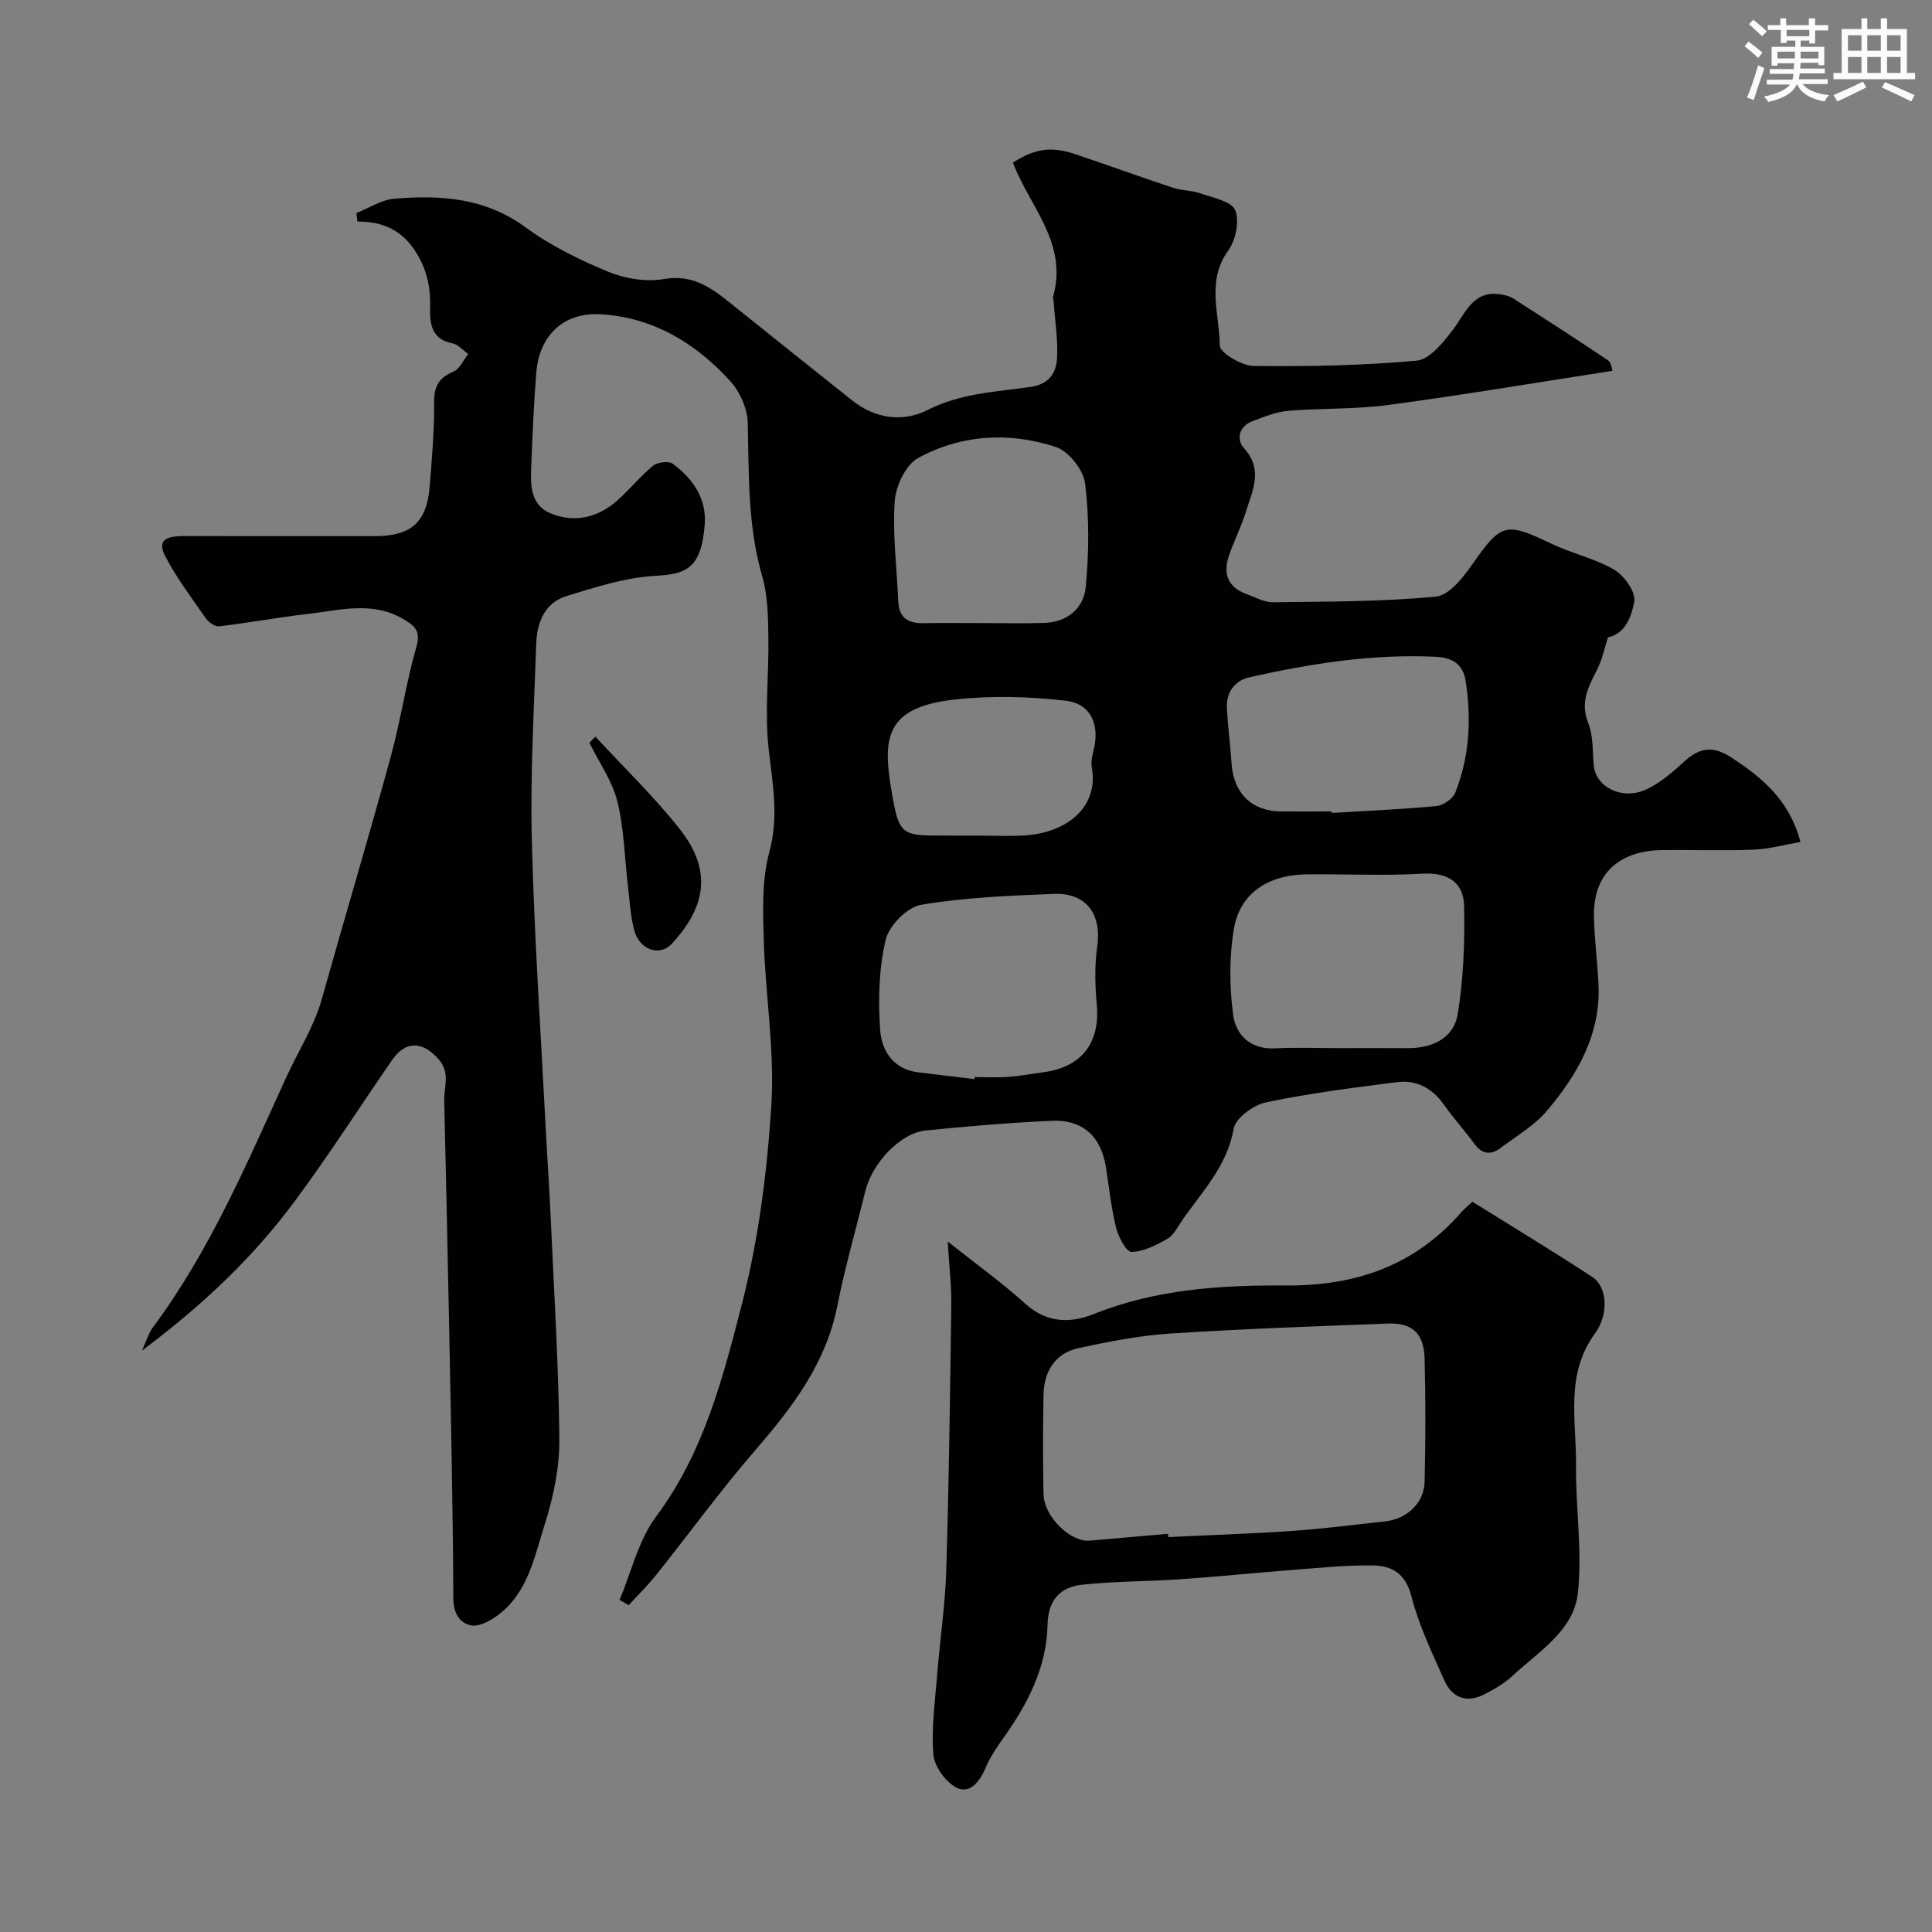 <svg enable-background="new 0 0 400 400" viewBox="0 0 400 400" xmlns="http://www.w3.org/2000/svg"><rect x="0" y="0" width="400" height="400" fill="#808080" stroke="none"/><g fill="#010103"><path d="m73.79 44.11c2.6-1.03 5.15-2.74 7.82-2.97 9.61-.81 18.86-.2 27.22 5.94 5.19 3.81 11.17 6.73 17.15 9.2 3.49 1.44 7.83 2.12 11.5 1.49 5.99-1.03 9.86 1.87 13.92 5.13 8.31 6.66 16.63 13.32 24.96 19.95 4.83 3.85 10.53 4.65 15.74 2.01 6.83-3.46 14.12-3.73 21.32-4.76 3.79-.54 5.26-2.93 5.43-5.92.22-3.9-.44-7.86-.72-11.79-.02-.33-.19-.69-.1-.98 3.14-11.05-4.88-18.66-8.32-27.74 4.52-2.89 7.85-3.44 12.85-1.77 6.78 2.27 13.5 4.73 20.29 6.97 1.83.61 3.9.53 5.71 1.17 2.58.91 6.4 1.63 7.17 3.47.94 2.26.11 6.22-1.44 8.36-4.59 6.35-1.79 13.16-1.75 19.67.01 1.49 4.53 4.19 6.99 4.22 11.26.14 22.57-.07 33.77-1.09 2.68-.24 5.47-3.73 7.44-6.3 2.76-3.6 4.24-8.51 10.27-7.37.78.15 1.61.36 2.27.78 6.58 4.23 13.16 8.45 19.65 12.83.71.48.8 1.88.91 2.17-15.69 2.42-31.02 5.01-46.42 7.07-6.85.92-13.86.63-20.77 1.21-2.5.21-4.96 1.26-7.35 2.15-2.83 1.05-3.33 3.83-1.77 5.55 4.12 4.53 1.74 8.88.39 13.28-.95 3.1-2.48 6.02-3.51 9.1-1.22 3.64-.18 6.46 3.64 7.84 1.82.66 3.69 1.73 5.52 1.71 11.26-.14 22.55-.1 33.73-1.17 2.77-.26 5.68-4.03 7.63-6.82 5.86-8.37 6.8-8.68 16.28-4.13 4.24 2.03 9.01 3.04 13.02 5.4 2.08 1.22 4.48 4.63 4.13 6.58-.5 2.79-1.75 6.67-5.44 7.39-.69 2.11-1.17 4.53-2.24 6.66-1.79 3.56-3.59 6.78-1.85 11.11 1.06 2.64.87 5.8 1.14 8.74.41 4.52 5.86 7.31 10.88 4.99 2.9-1.34 5.47-3.59 7.86-5.78 3.12-2.85 5.89-3.33 9.65-.89 6.5 4.21 12.14 8.93 14.41 17.55-3.22.55-6.47 1.46-9.74 1.59-6.32.26-12.66.01-18.99.09-7.29.1-14.31 3.6-14.03 13.97.12 4.61.72 9.2.94 13.8.49 10.33-4.32 18.68-10.63 26.16-2.61 3.1-6.36 5.27-9.67 7.76-1.99 1.5-3.79 1.3-5.38-.86-2.03-2.77-4.35-5.32-6.33-8.13-2.41-3.42-5.68-5.16-9.7-4.65-9.07 1.15-18.17 2.3-27.11 4.18-2.6.54-6.33 3.25-6.71 5.45-1.35 7.78-6.55 13.02-10.68 19-.93 1.34-1.72 3.03-3.03 3.79-2.3 1.32-4.92 2.67-7.44 2.73-1.06.03-2.71-3.07-3.18-4.97-1.02-4.09-1.47-8.33-2.11-12.51-.98-6.4-4.79-9.97-11.29-9.67-8.7.4-17.4 1.13-26.07 2.01-5.24.53-11.07 6.77-12.49 12.63-1.92 7.88-4.19 15.68-5.76 23.63-2.35 11.92-9.26 20.98-16.95 29.87-7.16 8.28-13.62 17.18-20.46 25.75-1.79 2.25-3.86 4.28-5.8 6.4-.63-.37-1.26-.73-1.89-1.1 2.46-5.8 3.91-12.36 7.57-17.26 9.87-13.22 13.84-28.75 17.78-44.05 3.44-13.37 5.21-27.35 6.08-41.16.71-11.28-1.24-22.71-1.57-34.09-.18-6.08-.42-12.46 1.14-18.22 1.99-7.33.71-14.07-.11-21.22-.89-7.74.06-15.68-.08-23.53-.07-4.12-.12-8.41-1.25-12.31-3.06-10.49-2.76-21.15-3.02-31.86-.07-2.93-1.6-6.41-3.6-8.61-7.13-7.85-15.93-13.2-26.77-13.86-7.73-.47-12.79 4.33-13.41 12.1-.5 6.25-.76 12.52-1.02 18.79-.17 3.97-.44 8.43 3.89 10.28 4.84 2.07 9.75 1.01 13.78-2.51 2.63-2.3 4.83-5.09 7.52-7.3.92-.75 3.23-1.04 4.08-.42 4.14 3.05 7.03 7.18 6.63 12.52-.7 9.27-3.88 10.33-10.25 10.69-6.2.35-12.38 2.35-18.4 4.2-4.43 1.36-6.08 5.4-6.23 9.71-.47 13.62-1.26 27.25-.92 40.86.5 19.98 1.87 39.94 2.89 59.91.29 5.77.71 11.53.97 17.3.7 15.53 1.68 31.07 1.84 46.6.06 5.91-1.2 12.03-3 17.7-2.14 6.72-3.46 14.17-9.64 18.84-1.6 1.21-3.99 2.52-5.67 2.17-2.22-.46-3.62-2.37-3.64-5.49-.09-19.1-.52-38.2-.89-57.3-.29-15.27-.65-30.53-1-45.8-.07-2.9 1.32-5.79-1.18-8.64-3.24-3.68-6.77-3.91-9.6.17-6.77 9.79-13.17 19.85-20.27 29.39-8.55 11.5-18.88 21.33-31.53 30.79 1.1-2.43 1.43-3.69 2.15-4.65 11.87-15.93 19.55-34.05 27.74-51.97 2.46-5.38 5.73-10.4 7.36-16.22 4.7-16.73 9.68-33.39 14.27-50.15 2.06-7.52 3.16-15.32 5.32-22.81.96-3.35-.55-4.37-2.75-5.67-6.4-3.77-13.13-1.81-19.74-1.05-6.15.7-12.25 1.84-18.39 2.57-.85.1-2.16-.85-2.74-1.67-2.97-4.28-6.17-8.48-8.51-13.09-1.81-3.56 1.3-3.93 3.91-3.93 13.19 0 26.36.01 39.52.01 7.62 0 10.85-2.85 11.44-10.36.45-5.75.97-11.52.91-17.28-.03-3.32.93-5.14 4-6.42 1.3-.54 2.06-2.4 3.06-3.65-1.09-.76-2.08-1.98-3.27-2.21-4.37-.83-4.7-4.09-4.62-7.42.09-4.02-.56-7.54-2.75-11.16-2.9-4.79-6.91-6.64-12.3-6.63-.07-.59-.14-1.17-.21-1.76zm203.58 172.89c4.65 0 9.3-.03 13.95.01 5.13.04 9.63-1.98 10.47-7.02 1.22-7.29 1.47-14.82 1.35-22.24-.08-5.04-3.29-7.18-8.7-6.86-7.95.46-15.94.05-23.92.14-7.99.09-13.82 3.94-15.05 11.25-.98 5.81-.94 11.98-.16 17.83.54 4.07 3.51 7.19 8.59 6.94 4.49-.22 8.99-.05 13.47-.05zm-75.62 6.42c.02-.14.03-.28.05-.42 2.33 0 4.66.13 6.98-.04 2.43-.18 4.84-.65 7.27-.97 7.91-1.06 11.72-6.08 11.03-13.91-.35-3.97-.49-8.08.08-12 .98-6.77-2.2-11.29-9.03-11.01-9.19.38-18.45.73-27.48 2.27-2.87.49-6.62 4.36-7.3 7.31-1.4 5.99-1.55 12.44-1.12 18.62.3 4.24 2.69 8.12 7.86 8.74 3.88.46 7.77.94 11.66 1.41zm73.94-55.42c.01.1.02.21.02.31 7.24-.44 14.49-.74 21.71-1.43 1.41-.13 3.37-1.51 3.88-2.78 2.96-7.46 3.37-15.26 2.14-23.15-.54-3.46-2.78-4.81-6.18-4.97-13.07-.62-25.85 1.39-38.52 4.23-3.21.72-4.92 3.2-4.72 6.59.22 3.76.71 7.5.96 11.26.4 6.15 4.19 9.9 10.23 9.94 3.5.02 6.99 0 10.48 0zm-71.98-39c4.16 0 8.33.1 12.49-.03 4.77-.15 8.16-3.05 8.58-7.37.69-7.12.75-14.42-.12-21.49-.34-2.81-3.4-6.68-6.04-7.56-9.63-3.18-19.58-2.6-28.54 2.28-2.56 1.4-4.63 5.8-4.84 8.96-.46 6.87.44 13.82.74 20.75.15 3.41 2.07 4.54 5.22 4.48 4.18-.08 8.34-.02 12.51-.02zm-1.56 44c3.32 0 6.66.17 9.97-.03 8.89-.56 15.38-5.97 13.93-14.05-.22-1.23.12-2.62.43-3.89 1.19-4.96-.64-9.34-5.75-9.94-7.59-.88-15.42-1.1-23-.27-15.35 1.68-15.04 8.75-12.78 21 1.21 6.55 2.15 7.15 8.73 7.17 2.82.02 5.65.01 8.47.01z"/><path d="m196.21 257.04c5.97 4.74 11.27 8.54 16.08 12.89 4.45 4.03 9.33 4.07 14.22 2.11 12.78-5.12 26.21-5.99 39.63-5.89 14.48.1 26.72-4.07 36.35-15.11.65-.74 1.43-1.36 2.36-2.23 8.33 5.2 16.68 10.24 24.84 15.59 3.03 1.99 3.5 7.62.52 11.7-6.24 8.54-3.8 18.11-3.91 27.34-.1 8.8 1.34 17.72.38 26.39-.85 7.77-8.08 12.07-13.46 17.07-1.76 1.64-3.94 2.92-6.11 3.99-3.55 1.76-6.5.52-8.04-2.91-2.56-5.74-5.32-11.5-6.87-17.54-1.2-4.7-4.07-6.27-7.94-6.33-5.6-.09-11.21.51-16.81.94-7.7.59-15.39 1.39-23.1 1.92-6.77.47-13.59.39-20.32 1.13-4.53.5-7.04 3.13-7.15 8.34-.18 8.71-4.06 16.25-9.04 23.25-1.41 1.99-2.82 4.05-3.76 6.28-1.18 2.82-3.24 5.47-5.9 4.21-2.3-1.09-4.72-4.39-4.93-6.89-.46-5.53.36-11.18.8-16.77.57-7.21 1.66-14.39 1.87-21.6.55-18.26.79-36.53 1.03-54.79.06-3.91-.42-7.82-.74-13.09zm45.62 60.52c.02.23.03.45.05.68 8.59-.42 17.2-.7 25.78-1.29 6.38-.44 12.73-1.28 19.09-1.96 4.51-.48 8.09-3.78 8.2-8.18.2-8.49.22-17 0-25.49-.14-5.28-2.54-7.49-7.64-7.29-15.03.57-30.08 1.1-45.09 2.07-6.32.41-12.62 1.66-18.82 2.99-4.98 1.06-7.25 4.83-7.35 9.75-.13 6.83-.14 13.66 0 20.49.1 4.68 5.55 9.99 9.57 9.64 5.39-.47 10.8-.94 16.21-1.41z"/><path d="m123.28 152.51c5.88 6.39 12.19 12.44 17.53 19.24 6.49 8.26 5.57 15.83-1.76 23.68-2.47 2.65-6.67 1.26-7.75-2.86-.78-2.98-.94-6.12-1.3-9.2-.7-5.83-.78-11.81-2.19-17.46-1.06-4.26-3.8-8.1-5.79-12.13.43-.42.85-.84 1.26-1.27z"/></g><path d="m361.2 9.6.8-1c.9.7 1.9 1.4 2.9 2.3l-.9 1.1c-1-1-2-1.8-2.8-2.4zm.5 10.6c.9-2.1 1.6-4.3 2.3-6.7.4.2.8.4 1.3.6-.7 2.1-1.5 4.3-2.2 6.6zm.4-15.2.9-.9c1 .8 2 1.6 2.8 2.4l-1 1c-.9-.9-1.8-1.7-2.7-2.5zm12.5-1.2h1.2v1.4h2.7v1.1h-2.7v2.7h-1.2v-.6h-1.8v1.3h4.9v3.8h-1.2v-.5h-3.7c0 .4-.1.9-.1 1.2h5.1v1h-5.2c0 .5-.1.9-.2 1.2h6v1h-5.2c1.1 1.3 2.9 2 5.5 2.3-.4.4-.7.8-.9 1.3-2.9-.5-4.8-1.6-5.7-3.5h-.1c-.8 1.7-2.7 2.9-5.9 3.6-.2-.4-.6-.8-.9-1.1 2.8-.6 4.6-1.4 5.4-2.5h-4.8v-1h5.3c.1-.3.2-.7.2-1.2h-4.9v-1h5c0-.4 0-.8.1-1.2h-3.5v.5h-1.2v-3.9h4.9v-1.3h-1.8v.5h-1.2v-2.7h-2.7v-1h2.6v-1.4h1.2v1.4h4.7v-1.4zm-6.6 8.3h3.6c0-.4 0-.9 0-1.4h-3.6zm1.9-4.6h4.7v-1.3h-4.7zm6.6 3.2h-3.7v1.4h3.7z" fill="#fafbfc"/><path d="m385.3 3.8h1.3v2.2h2.8v-2.2h1.3v2.2h4.1v9.1h1.7v1.3h-16.9v-1.3h1.7v-9.1h4.1v-2.2zm.4 13.1.7 1.2c-1.8.9-3.8 1.9-6 2.9-.2-.4-.5-.8-.8-1.3 2.3-1 4.3-1.9 6.1-2.8zm-3.1-6.4h2.8v-3.2h-2.8zm0 4.6h2.8v-3.3h-2.8zm4-4.6h2.8v-3.2h-2.8zm0 4.6h2.8v-3.3h-2.8zm3.7 1.9c2.1.9 4.1 1.8 6.1 2.7l-.7 1.3c-2.2-1.1-4.2-2-6.1-2.9zm3.2-9.7h-2.8v3.2h2.8zm-2.8 7.8h2.8v-3.3h-2.8z" fill="#fafbfc"/></svg>